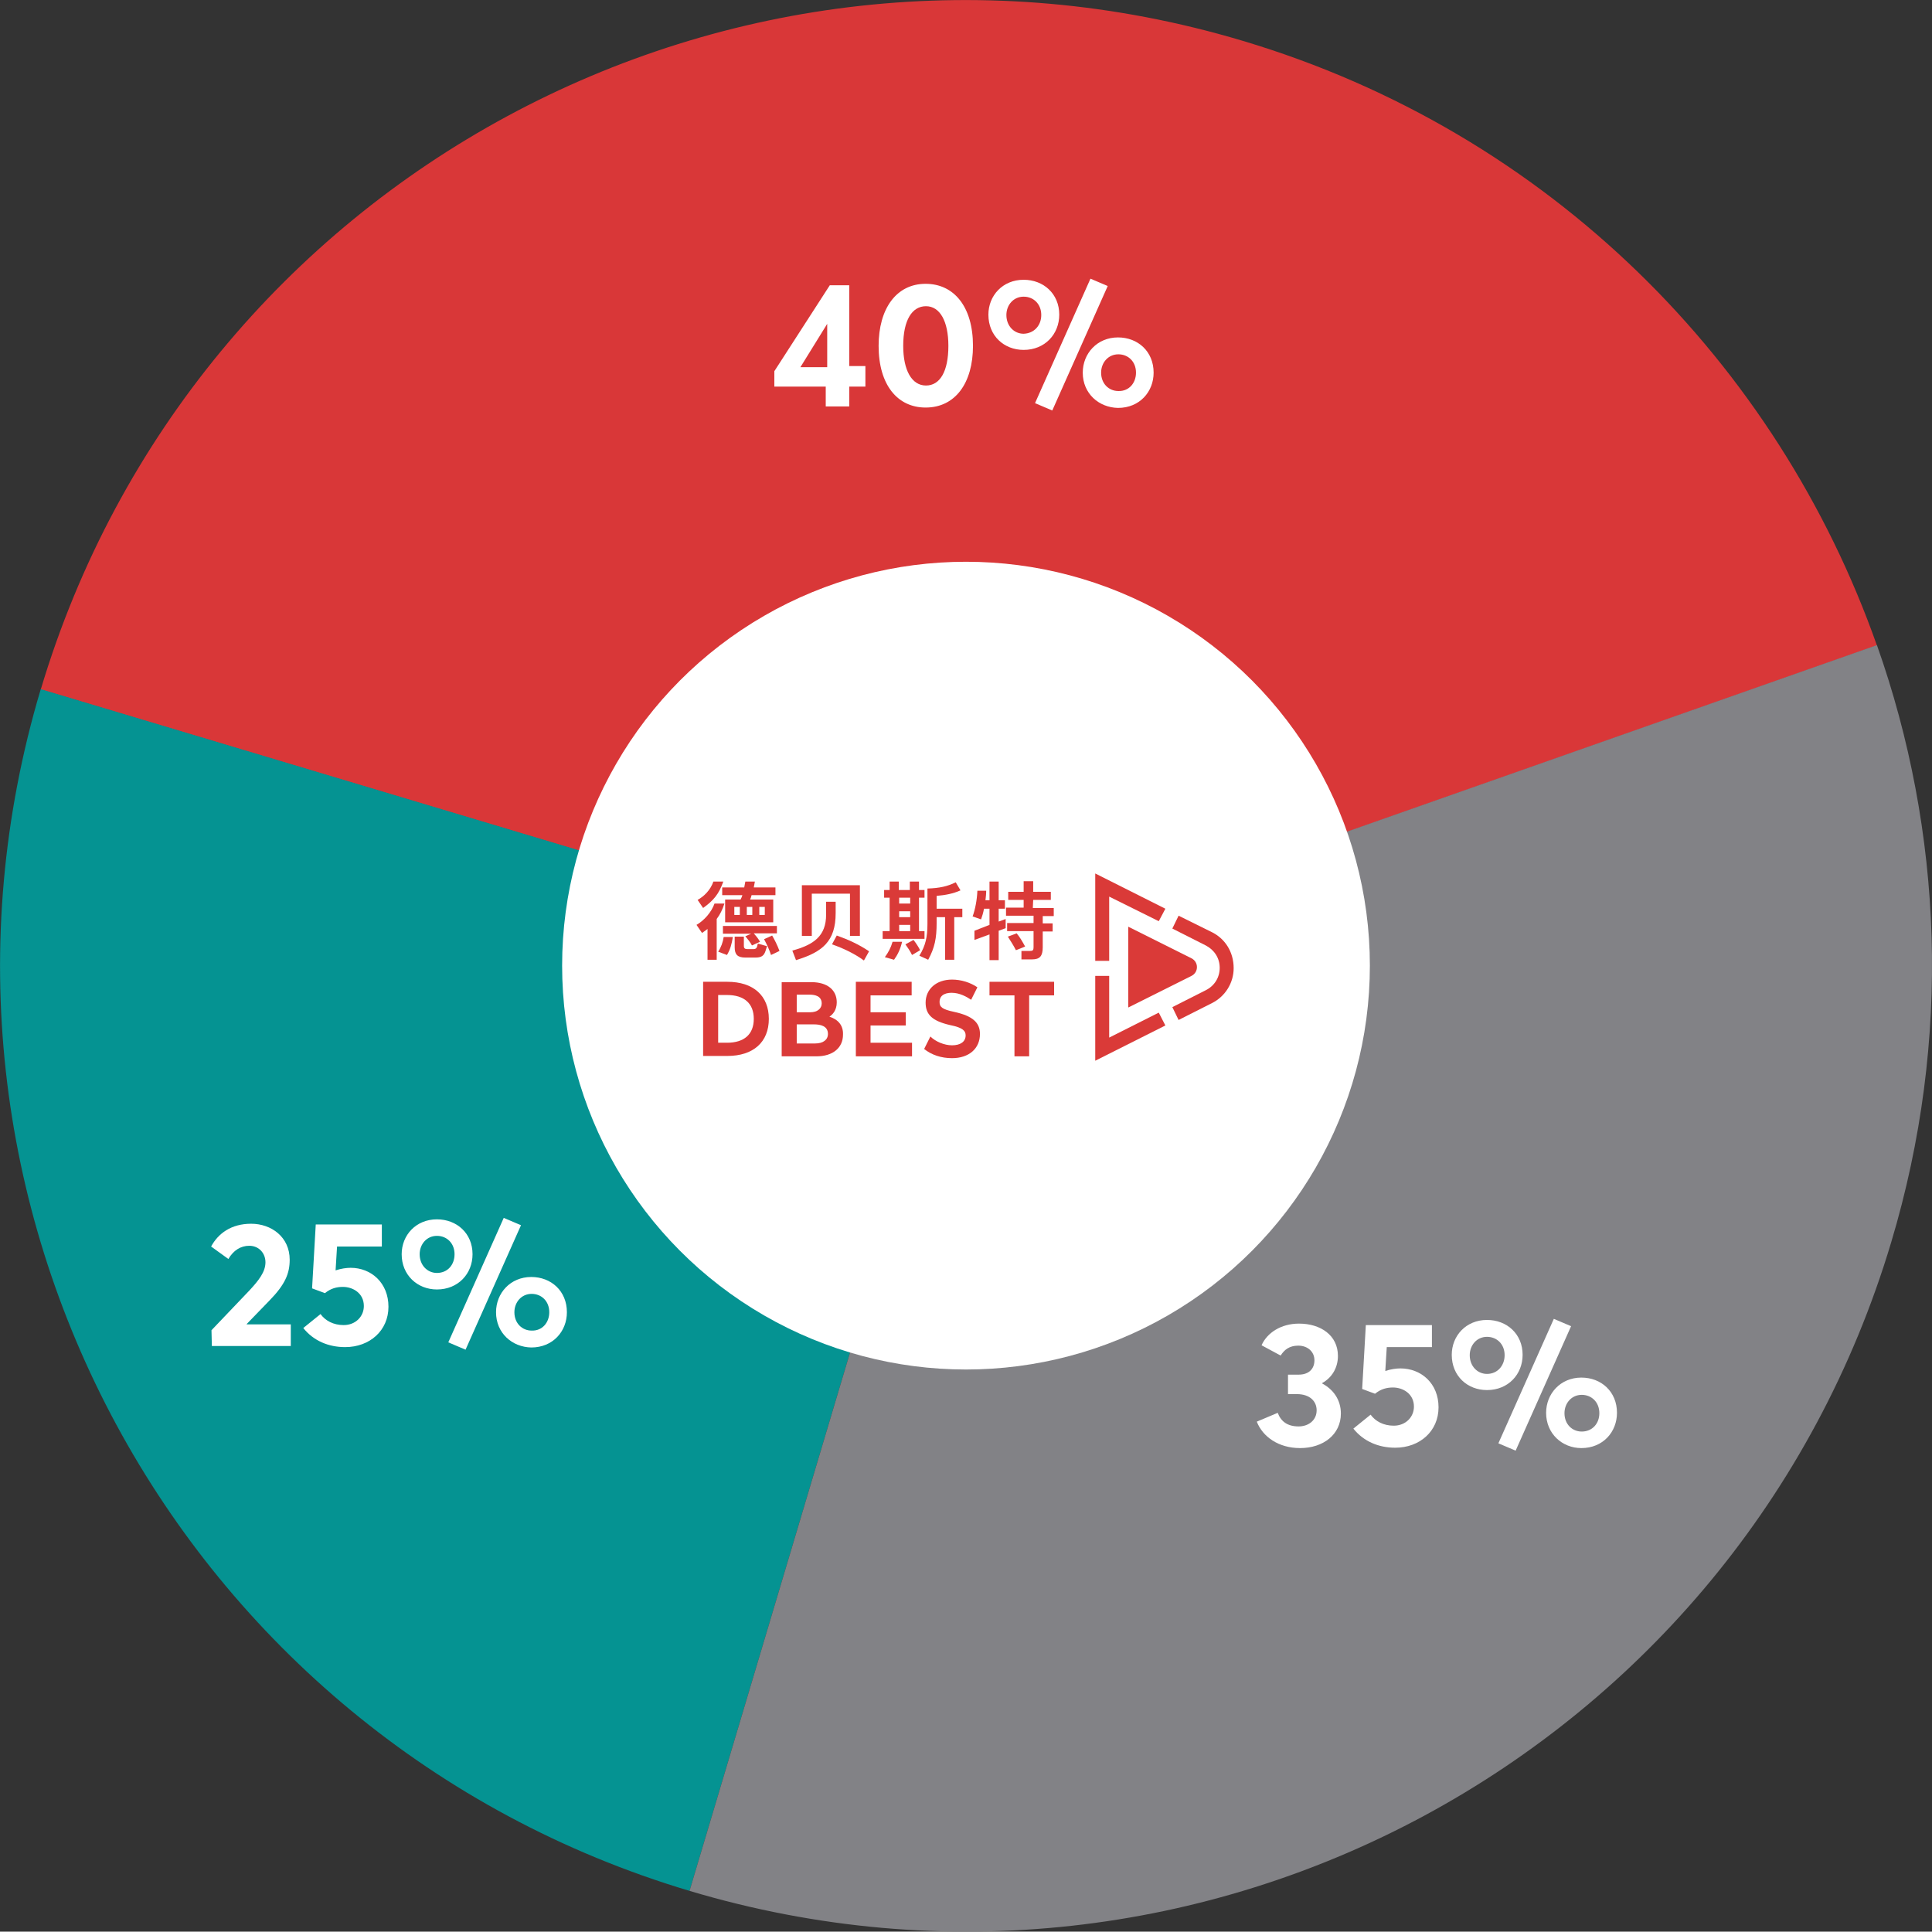 <?xml version="1.0" encoding="utf-8"?>
<!-- Generator: Adobe Illustrator 23.0.0, SVG Export Plug-In . SVG Version: 6.00 Build 0)  -->
<svg version="1.1" id="图层_1" xmlns="http://www.w3.org/2000/svg" xmlns:xlink="http://www.w3.org/1999/xlink" x="0px" y="0px"
	 viewBox="0 0 526.2 526.1" style="enable-background:new 0 0 526.2 526.1;" xml:space="preserve">
<rect x="0" y="0" width="526.2" height="526.1" fill="#333333" stroke="none"/>
<style type="text/css">
	.st0{fill:#D93738;}
	.st1{fill:#059392;}
	.st2{fill:#828286;}
	.st3{fill:#FFFFFF;}
	.st4{clip-path:url(#SVGID_2_);}
	.st5{fill:#DA3A38;}
	.st6{clip-path:url(#SVGID_4_);}
	.st7{clip-path:url(#SVGID_6_);}
	.st8{clip-path:url(#SVGID_8_);}
	.st9{clip-path:url(#SVGID_10_);}
	.st10{clip-path:url(#SVGID_12_);}
	.st11{clip-path:url(#SVGID_14_);}
	.st12{clip-path:url(#SVGID_16_);}
	.st13{clip-path:url(#SVGID_18_);}
	.st14{clip-path:url(#SVGID_20_);}
	.st15{clip-path:url(#SVGID_22_);}
	.st16{clip-path:url(#SVGID_24_);}
	.st17{clip-path:url(#SVGID_26_);}
	.st18{clip-path:url(#SVGID_28_);}
	.st19{clip-path:url(#SVGID_30_);}
	.st20{clip-path:url(#SVGID_32_);}
	.st21{clip-path:url(#SVGID_34_);}
	.st22{clip-path:url(#SVGID_36_);}
	.st23{clip-path:url(#SVGID_38_);}
	.st24{clip-path:url(#SVGID_40_);}
	.st25{clip-path:url(#SVGID_42_);}
	.st26{clip-path:url(#SVGID_44_);}
	.st27{clip-path:url(#SVGID_46_);}
	.st28{clip-path:url(#SVGID_48_);}
	.st29{clip-path:url(#SVGID_50_);}
	.st30{clip-path:url(#SVGID_52_);}
	.st31{enable-background:new    ;}
</style>
<g>
	<g>
		<g>
			<path class="st0" d="M338.4,11.1c83.8,25,145.8,88.1,172.8,164.7l-248.3,87.4L11.1,187.8C52.7,48.6,199.2-30.5,338.4,11.1z"/>
		</g>
		<g>
			<path class="st1" d="M11.1,187.7l251.8,75.4L187.8,515C48.6,473.4-30.5,326.9,11.1,187.7z"/>
		</g>
		<g>
			<path class="st2" d="M511.2,175.7c17.9,50.6,20.5,107.2,3.9,162.6C473.5,477.5,327,556.6,187.8,515l75.1-251.9L511.2,175.7z"/>
		</g>
	</g>
	<g>
		<circle class="st3" cx="263.1" cy="263" r="110"/>
	</g>
	<g>
		<g>
			<defs>
				<rect id="SVGID_1_" x="171" y="219.1" width="184.2" height="87.9"/>
			</defs>
			<clipPath id="SVGID_2_">
				<use xlink:href="#SVGID_1_"  style="overflow:visible;"/>
			</clipPath>
			<g class="st4">
				<path class="st5" d="M198.1,267.4h-6.6v20.2h6.6c7.1,0,11.3-3.8,11.3-10.1C209.4,271.2,205.2,267.4,198.1,267.4 M198,284h-2.4
					v-13h2.4c4.7,0,7.3,2.3,7.3,6.5C205.3,281.7,202.7,284,198,284"/>
			</g>
		</g>
		<g>
			<defs>
				<rect id="SVGID_3_" x="171" y="219.1" width="184.2" height="87.9"/>
			</defs>
			<clipPath id="SVGID_4_">
				<use xlink:href="#SVGID_3_"  style="overflow:visible;"/>
			</clipPath>
			<g class="st6">
				<path class="st5" d="M225.9,276.9c0.8-0.5,2-1.7,2-3.9c0-3.4-2.6-5.5-6.9-5.5h-4l0,0h-4.1l0,0v20.2h4.1h5.4
					c4.4,0,7.2-2.3,7.2-5.9C229.7,279.4,228.4,277.7,225.9,276.9 M217,270.9h3.5c1.5,0,3.3,0.4,3.3,2.4c0,1.4-1.2,2.4-3.1,2.4H217
					L217,270.9L217,270.9z M222,284.2h-5V279h4.7c1.7,0,3.8,0.4,3.8,2.6C225.5,283.2,224.2,284.2,222,284.2"/>
			</g>
		</g>
		<g>
			<defs>
				<rect id="SVGID_5_" x="171" y="219.1" width="184.2" height="87.9"/>
			</defs>
			<clipPath id="SVGID_6_">
				<use xlink:href="#SVGID_5_"  style="overflow:visible;"/>
			</clipPath>
			<g class="st7">
				<polygon class="st5" points="237.1,279.3 246.7,279.3 246.7,275.7 237.1,275.7 237.1,271.1 248.3,271.1 248.3,267.4 
					233.1,267.4 233.1,287.7 248.4,287.7 248.4,284 237.1,284 				"/>
			</g>
		</g>
		<g>
			<defs>
				<rect id="SVGID_7_" x="171" y="219.1" width="184.2" height="87.9"/>
			</defs>
			<clipPath id="SVGID_8_">
				<use xlink:href="#SVGID_7_"  style="overflow:visible;"/>
			</clipPath>
			<g class="st8">
				<polygon class="st5" points="276.3,267.4 269.5,267.4 269.5,271.1 276.3,271.1 276.3,287.7 280.3,287.7 280.3,271.1 
					287.1,271.1 287.1,267.4 280.3,267.4 				"/>
			</g>
		</g>
		<g>
			<defs>
				<rect id="SVGID_9_" x="171" y="219.1" width="184.2" height="87.9"/>
			</defs>
			<clipPath id="SVGID_10_">
				<use xlink:href="#SVGID_9_"  style="overflow:visible;"/>
			</clipPath>
			<g class="st9">
				<path class="st5" d="M259.9,275.6c-3.4-0.7-4-1.4-4-2.7c0-2.3,2.3-2.5,3.3-2.5c2.2,0,4.1,1.1,5.3,1.9l1.7-3.4
					c-1.9-1.3-4.4-2.1-6.9-2.1c-4.3,0-7.2,2.6-7.2,6.3c0,3.3,1.9,5,6.7,6.1c3.5,0.7,4.2,1.6,4.2,2.8c0,1.7-1.4,2.7-3.7,2.7
					c-2.1,0-4.5-1-5.9-2.4l-1.7,3.4c2,1.6,4.6,2.5,7.6,2.5c4.6,0,7.6-2.6,7.6-6.6C266.9,278.5,264.9,276.7,259.9,275.6"/>
			</g>
		</g>
		<g>
			<defs>
				<rect id="SVGID_11_" x="171" y="219.1" width="184.2" height="87.9"/>
			</defs>
			<clipPath id="SVGID_12_">
				<use xlink:href="#SVGID_11_"  style="overflow:visible;"/>
			</clipPath>
			<g class="st10">
				<path class="st5" d="M196.9,243.8h5.3c-0.1,0.4-0.3,0.8-0.5,1.2h-4.2v6.2h13.1V245h-6.3c0.2-0.4,0.3-0.8,0.4-1.2h6.5v-2.1h-5.9
					c0.1-0.6,0.2-1.1,0.3-1.6H203c-0.1,0.5-0.2,1.1-0.3,1.6h-6v2.1H196.9z M201.5,249.2H200V247h1.5V249.2z M206.8,247h1.5v2.2h-1.5
					V247z M203.4,247h1.5v2.2h-1.5V247z"/>
			</g>
		</g>
		<g>
			<defs>
				<rect id="SVGID_13_" x="171" y="219.1" width="184.2" height="87.9"/>
			</defs>
			<clipPath id="SVGID_14_">
				<use xlink:href="#SVGID_13_"  style="overflow:visible;"/>
			</clipPath>
			<g class="st11">
				<path class="st5" d="M208.1,255.8c0.8,1.5,1.4,2.8,1.9,4.3l2.3-1.1c-0.6-1.6-1.3-3-2-4.2L208.1,255.8z"/>
			</g>
		</g>
		<g>
			<defs>
				<rect id="SVGID_15_" x="171" y="219.1" width="184.2" height="87.9"/>
			</defs>
			<clipPath id="SVGID_16_">
				<use xlink:href="#SVGID_15_"  style="overflow:visible;"/>
			</clipPath>
			<g class="st12">
				<path class="st5" d="M211.5,252.2h-14.6v2.1h7.7L203,255c0.6,0.7,1.4,1.7,1.8,2.5l2.2-1c-0.5-0.9-1.1-1.6-1.7-2.3h6.3v-2H211.5z
					"/>
			</g>
		</g>
		<g>
			<defs>
				<rect id="SVGID_17_" x="171" y="219.1" width="184.2" height="87.9"/>
			</defs>
			<clipPath id="SVGID_18_">
				<use xlink:href="#SVGID_17_"  style="overflow:visible;"/>
			</clipPath>
			<g class="st13">
				<path class="st5" d="M197,240.1h-2.7c-0.8,2.3-2.5,4-4.3,5l1.5,2.2C194.4,245.2,195.8,243.5,197,240.1"/>
			</g>
		</g>
		<g>
			<defs>
				<rect id="SVGID_19_" x="171" y="219.1" width="184.2" height="87.9"/>
			</defs>
			<clipPath id="SVGID_20_">
				<use xlink:href="#SVGID_19_"  style="overflow:visible;"/>
			</clipPath>
			<g class="st14">
				<path class="st5" d="M200.1,255.1v2.9c0,2,0.8,2.8,2.9,2.8h2.8c1.7,0,2.3-0.6,2.7-1.8l0.4-1.3l-2.5-0.7l-0.2,0.8
					c-0.1,0.4-0.4,0.7-0.9,0.7h-1.7c-0.7,0-1-0.2-1-0.9v-2.5H200.1z"/>
			</g>
		</g>
		<g>
			<defs>
				<rect id="SVGID_21_" x="171" y="219.1" width="184.2" height="87.9"/>
			</defs>
			<clipPath id="SVGID_22_">
				<use xlink:href="#SVGID_21_"  style="overflow:visible;"/>
			</clipPath>
			<g class="st15">
				<path class="st5" d="M198,260.1c0.9-1.5,1.3-3,1.6-4.9h-2.5c-0.2,1.4-0.7,2.8-1.5,4L198,260.1z"/>
			</g>
		</g>
		<g>
			<defs>
				<rect id="SVGID_23_" x="171" y="219.1" width="184.2" height="87.9"/>
			</defs>
			<clipPath id="SVGID_24_">
				<use xlink:href="#SVGID_23_"  style="overflow:visible;"/>
			</clipPath>
			<g class="st16">
				<path class="st5" d="M192.7,261.4h2.5v-11.1c0.9-1.2,1.6-2.6,2.1-4.2h-2.7c-0.8,2.3-2.8,4.6-4.9,5.8l1.5,2.2
					c0.5-0.4,1.1-0.7,1.5-1.1V261.4z"/>
			</g>
		</g>
		<g>
			<defs>
				<rect id="SVGID_25_" x="171" y="219.1" width="184.2" height="87.9"/>
			</defs>
			<clipPath id="SVGID_26_">
				<use xlink:href="#SVGID_25_"  style="overflow:visible;"/>
			</clipPath>
			<g class="st17">
				<polygon class="st5" points="221.1,243.4 231.5,243.4 231.5,254.9 234.2,254.9 234.2,241.1 218.4,241.1 218.4,254.9 
					221.1,254.9 				"/>
			</g>
		</g>
		<g>
			<defs>
				<rect id="SVGID_27_" x="171" y="219.1" width="184.2" height="87.9"/>
			</defs>
			<clipPath id="SVGID_28_">
				<use xlink:href="#SVGID_27_"  style="overflow:visible;"/>
			</clipPath>
			<g class="st18">
				<path class="st5" d="M227.6,248.7v-3.1H225v3.5c0,5.8-3.3,8.2-9.2,9.8l1,2.6C224,259.3,227.6,256.4,227.6,248.7"/>
			</g>
		</g>
		<g>
			<defs>
				<rect id="SVGID_29_" x="171" y="219.1" width="184.2" height="87.9"/>
			</defs>
			<clipPath id="SVGID_30_">
				<use xlink:href="#SVGID_29_"  style="overflow:visible;"/>
			</clipPath>
			<g class="st19">
				<path class="st5" d="M226.6,257.2c2.9,1,6.1,2.5,8.7,4.4l1.4-2.5c-2.8-1.9-5.7-3.2-8.8-4.3L226.6,257.2z"/>
			</g>
		</g>
		<g>
			<defs>
				<rect id="SVGID_31_" x="171" y="219.1" width="184.2" height="87.9"/>
			</defs>
			<clipPath id="SVGID_32_">
				<use xlink:href="#SVGID_31_"  style="overflow:visible;"/>
			</clipPath>
			<g class="st20">
				<path class="st5" d="M251.8,253.6h-1.5v-9.1h1.5v-2.1h-1.5v-2.3h-2.5v2.3h-3v-2.3h-2.5v2.3h-1.5v2.1h1.5v9.1h-1.9v2.1h11.4
					V253.6z M247.9,253.6h-3v-1.7h3V253.6z M247.9,249.8h-3v-1.6h3V249.8z M247.9,246.1h-3v-1.6h3V246.1z"/>
			</g>
		</g>
		<g>
			<defs>
				<rect id="SVGID_33_" x="171" y="219.1" width="184.2" height="87.9"/>
			</defs>
			<clipPath id="SVGID_34_">
				<use xlink:href="#SVGID_33_"  style="overflow:visible;"/>
			</clipPath>
			<g class="st21">
				<path class="st5" d="M243.5,261.4c1-1.4,1.7-2.8,2.2-4.9h-2.6c-0.5,1.7-1.1,2.8-2.1,4.2L243.5,261.4z"/>
			</g>
		</g>
		<g>
			<defs>
				<rect id="SVGID_35_" x="171" y="219.1" width="184.2" height="87.9"/>
			</defs>
			<clipPath id="SVGID_36_">
				<use xlink:href="#SVGID_35_"  style="overflow:visible;"/>
			</clipPath>
			<g class="st22">
				<path class="st5" d="M248.8,256l-2.2,1.2c0.5,0.7,1.4,2,1.8,2.9l2.2-1.3C250.3,258.1,249.3,256.6,248.8,256"/>
			</g>
		</g>
		<g>
			<defs>
				<rect id="SVGID_37_" x="171" y="219.1" width="184.2" height="87.9"/>
			</defs>
			<clipPath id="SVGID_38_">
				<use xlink:href="#SVGID_37_"  style="overflow:visible;"/>
			</clipPath>
			<g class="st23">
				<path class="st5" d="M255.1,251.4v-1.6h2.3v11.6h2.5v-11.6h2.2v-2.3h-7V244c2.4-0.2,4.5-0.6,6.5-1.5l-1.3-2.2
					c-2.2,1.1-4.4,1.6-7.7,1.7v9.6c0,3.6-0.5,5.9-2.2,8.7l2.4,1.1C254.6,258.1,255.1,255.5,255.1,251.4"/>
			</g>
		</g>
		<g>
			<defs>
				<rect id="SVGID_39_" x="171" y="219.1" width="184.2" height="87.9"/>
			</defs>
			<clipPath id="SVGID_40_">
				<use xlink:href="#SVGID_39_"  style="overflow:visible;"/>
			</clipPath>
			<g class="st24">
				<path class="st5" d="M268,247.5h1.5v4.4l-4.1,1.6v2.5l4.1-1.5v7h2.5v-8l1.9-0.7v-2.5L272,251v-3.5h1.7v-2.3H272v-5.1h-2.5v5.1
					h-1.1c0.1-0.9,0.2-1.7,0.2-2.6h-2.4c-0.1,2.5-0.6,5.1-1.3,7l2.3,0.8C267.5,249.6,267.8,248.6,268,247.5"/>
			</g>
		</g>
		<g>
			<defs>
				<rect id="SVGID_41_" x="171" y="219.1" width="184.2" height="87.9"/>
			</defs>
			<clipPath id="SVGID_42_">
				<use xlink:href="#SVGID_41_"  style="overflow:visible;"/>
			</clipPath>
			<g class="st25">
				<path class="st5" d="M281.4,245.1h4.8v-2.2h-4.8V240h-2.6v2.9h-4.2v2.2h4.2v2.1H274v2.2h7.5v2h-7.2v2.2h7.2v4.4c0,0.8-0.2,1-1,1
					h-2.3v2.3h2.9c2.1,0,2.9-0.9,2.9-3.3v-4.3h2.7v-2.2H284v-2h3v-2.2h-5.7L281.4,245.1L281.4,245.1z"/>
			</g>
		</g>
		<g>
			<defs>
				<rect id="SVGID_43_" x="171" y="219.1" width="184.2" height="87.9"/>
			</defs>
			<clipPath id="SVGID_44_">
				<use xlink:href="#SVGID_43_"  style="overflow:visible;"/>
			</clipPath>
			<g class="st26">
				<path class="st5" d="M279.2,257.8c-0.7-1.3-1.4-2.5-2.3-3.6l-2.4,0.9c0.7,1.1,1.6,2.5,2.2,3.7L279.2,257.8z"/>
			</g>
		</g>
		<g>
			<defs>
				<rect id="SVGID_45_" x="171" y="219.1" width="184.2" height="87.9"/>
			</defs>
			<clipPath id="SVGID_46_">
				<use xlink:href="#SVGID_45_"  style="overflow:visible;"/>
			</clipPath>
			<g class="st27">
				<path class="st5" d="M307.3,274.4l17.2-8.6c2-1,2-3.8,0-4.8l-17.2-8.6V274.4z"/>
			</g>
		</g>
		<g>
			<defs>
				<rect id="SVGID_47_" x="171" y="219.1" width="184.2" height="87.9"/>
			</defs>
			<clipPath id="SVGID_48_">
				<use xlink:href="#SVGID_47_"  style="overflow:visible;"/>
			</clipPath>
			<g class="st28">
				<polygon class="st5" points="302.1,244.2 315.6,250.9 317.4,247.5 298.3,237.9 298.3,261.7 302.1,261.7 				"/>
			</g>
		</g>
		<g>
			<defs>
				<rect id="SVGID_49_" x="171" y="219.1" width="184.2" height="87.9"/>
			</defs>
			<clipPath id="SVGID_50_">
				<use xlink:href="#SVGID_49_"  style="overflow:visible;"/>
			</clipPath>
			<g class="st29">
				<path class="st5" d="M330.1,253.9l-9.1-4.5l-1.7,3.5l9.1,4.6c2.3,1.2,3.8,3.4,3.8,6.1c0,2.6-1.4,4.9-3.8,6.1l-9.1,4.6l1.7,3.5
					l9.1-4.6c3.6-1.8,5.9-5.5,5.9-9.5C336,259.3,333.7,255.7,330.1,253.9"/>
			</g>
		</g>
		<g>
			<defs>
				<rect id="SVGID_51_" x="171" y="219.1" width="184.2" height="87.9"/>
			</defs>
			<clipPath id="SVGID_52_">
				<use xlink:href="#SVGID_51_"  style="overflow:visible;"/>
			</clipPath>
			<g class="st30">
				<polygon class="st5" points="302.1,282.6 302.1,265.8 298.3,265.8 298.3,288.9 317.4,279.3 315.6,275.8 				"/>
			</g>
		</g>
	</g>
	<g class="st31">
		<path class="st3" d="M224.9,105.3h-14v-4.2L226,77.7h5.3v22h4.4v5.6h-4.4v5.4h-6.4V105.3z M225.3,100V88.2L218,100H225.3z"/>
		<path class="st3" d="M239.3,94.2c0-10.1,4.8-16.9,12.8-16.9c7.7,0,12.9,6.2,12.9,16.9c0,10.1-4.8,16.8-12.9,16.8
			C244.5,111,239.3,104.9,239.3,94.2z M258.3,94.2c0-6.7-2.3-10.8-6.1-10.8c-3.8,0-6.2,3.8-6.2,10.8c0,6.6,2.3,10.8,6.2,10.8
			C256,105,258.3,101.2,258.3,94.2z"/>
		<path class="st3" d="M269.2,85.7c0-5.2,3.9-9.5,9.6-9.5c5.4,0,9.7,3.8,9.7,9.5c0,5.3-3.9,9.6-9.7,9.6
			C273.5,95.3,269.2,91.5,269.2,85.7z M283.6,85.8c0-3-2.1-5-4.8-5c-2.8,0-4.7,2.3-4.7,5c0,3,2.1,5.1,4.7,5.1
			C281.7,90.8,283.6,88.6,283.6,85.8z M281.9,109.8L297,75.9l4.7,2l-15.1,33.9L281.9,109.8z M294.9,101.5c0-5.2,3.9-9.6,9.6-9.6
			c5.4,0,9.7,3.8,9.7,9.6c0,5.2-3.8,9.6-9.7,9.6C299.3,111,294.9,107.2,294.9,101.5z M309.4,101.5c0-3-2.1-5-4.8-5
			c-2.8,0-4.7,2.3-4.7,5c0,3,2.1,5,4.7,5C307.5,106.6,309.4,104.3,309.4,101.5z"/>
	</g>
	<g class="st31">
		<path class="st3" d="M79.2,360.6v6H57.7l-0.1-4.3l10.3-10.8c2.6-2.8,4.4-5.1,4.4-7.7c0-2.5-1.8-4.5-4.4-4.5
			c-2.3,0-4.3,1.2-5.7,3.6l-4.7-3.4c1.9-3.5,5.4-6.2,10.9-6.2c5.5,0,10.5,3.6,10.5,9.8c0,3.7-1.2,6.7-5.5,11.1l-6.2,6.4v0.1H79.2z"
			/>
		<path class="st3" d="M105.8,355.9c0,6.5-5.1,11-11.8,11c-4.5,0-8.6-1.7-11.4-5.2l4.7-3.8c1.3,1.8,3.5,3,6.3,3
			c3.2,0,5.5-2.3,5.5-5.2c0-3.5-3-5.2-5.7-5.2c-1.7,0-3.3,0.4-4.9,1.7l-3.5-1.3l1-17.4h18v6H91.8l-0.4,6.5c1.5-0.5,3-0.7,4.1-0.7
			C101.1,345.3,105.8,349.4,105.8,355.9z"/>
		<path class="st3" d="M109.4,341.6c0-5.2,3.9-9.5,9.6-9.5c5.4,0,9.7,3.8,9.7,9.5c0,5.3-3.9,9.6-9.7,9.6
			C113.7,351.2,109.4,347.3,109.4,341.6z M123.8,341.6c0-3-2.1-5-4.8-5c-2.8,0-4.7,2.3-4.7,5c0,3,2.1,5.1,4.7,5.1
			C121.9,346.7,123.8,344.5,123.8,341.6z M122.1,365.6l15.1-33.9l4.7,2l-15.1,33.9L122.1,365.6z M135.1,357.4c0-5.2,3.9-9.6,9.6-9.6
			c5.4,0,9.7,3.8,9.7,9.6c0,5.2-3.8,9.6-9.7,9.6C139.5,366.9,135.1,363.1,135.1,357.4z M149.6,357.4c0-3-2.1-5-4.8-5
			c-2.8,0-4.7,2.3-4.7,5c0,3,2.1,5,4.7,5C147.7,362.5,149.6,360.2,149.6,357.4z"/>
	</g>
	<g class="st31">
		<path class="st3" d="M365.2,385c0,5.7-4.8,9.4-11.1,9.4c-5.9,0-10.2-3.1-11.8-7.2l5.7-2.4c0.9,2.4,2.7,3.7,5.7,3.7
			c2.6,0,4.9-1.6,4.9-4.4c0-2.4-1.8-4.4-5.4-4.4h-2.4v-5.3h2.9c2.9,0,4.3-1.7,4.3-3.9c0-2.4-1.9-4-4.4-4c-2.4,0-3.8,1.1-4.8,2.7
			l-5.2-2.8c1.5-3.4,5.3-5.9,10.2-5.9c5.9,0,10.6,3.2,10.6,8.8c0,3.2-1.6,5.9-4.3,7.4v0.1C363.1,378.4,365.2,381.2,365.2,385z"/>
		<path class="st3" d="M391.8,383.3c0,6.5-5.1,11-11.8,11c-4.5,0-8.6-1.7-11.4-5.2l4.7-3.8c1.3,1.8,3.5,3,6.3,3
			c3.2,0,5.5-2.3,5.5-5.2c0-3.5-3-5.2-5.7-5.2c-1.7,0-3.3,0.4-4.9,1.7l-3.5-1.3l1-17.4h18v6h-12.3l-0.4,6.5c1.5-0.5,3-0.7,4.1-0.7
			C387.1,372.7,391.8,376.8,391.8,383.3z"/>
		<path class="st3" d="M395.4,369c0-5.2,3.9-9.5,9.6-9.5c5.4,0,9.7,3.8,9.7,9.5c0,5.3-3.9,9.6-9.7,9.6
			C399.7,378.6,395.4,374.8,395.4,369z M409.8,369.1c0-3-2.1-5-4.8-5c-2.8,0-4.7,2.3-4.7,5c0,3,2.1,5.1,4.7,5.1
			C407.9,374.2,409.8,371.9,409.8,369.1z M408.1,393.1l15.1-33.9l4.7,2l-15.1,33.9L408.1,393.1z M421.1,384.8c0-5.2,3.9-9.6,9.6-9.6
			c5.4,0,9.7,3.8,9.7,9.6c0,5.2-3.8,9.6-9.7,9.6C425.5,394.4,421.1,390.5,421.1,384.8z M435.6,384.9c0-3-2.1-5-4.8-5
			c-2.8,0-4.7,2.3-4.7,5c0,3,2.1,5,4.7,5C433.7,389.9,435.6,387.7,435.6,384.9z"/>
	</g>
</g>
</svg>
